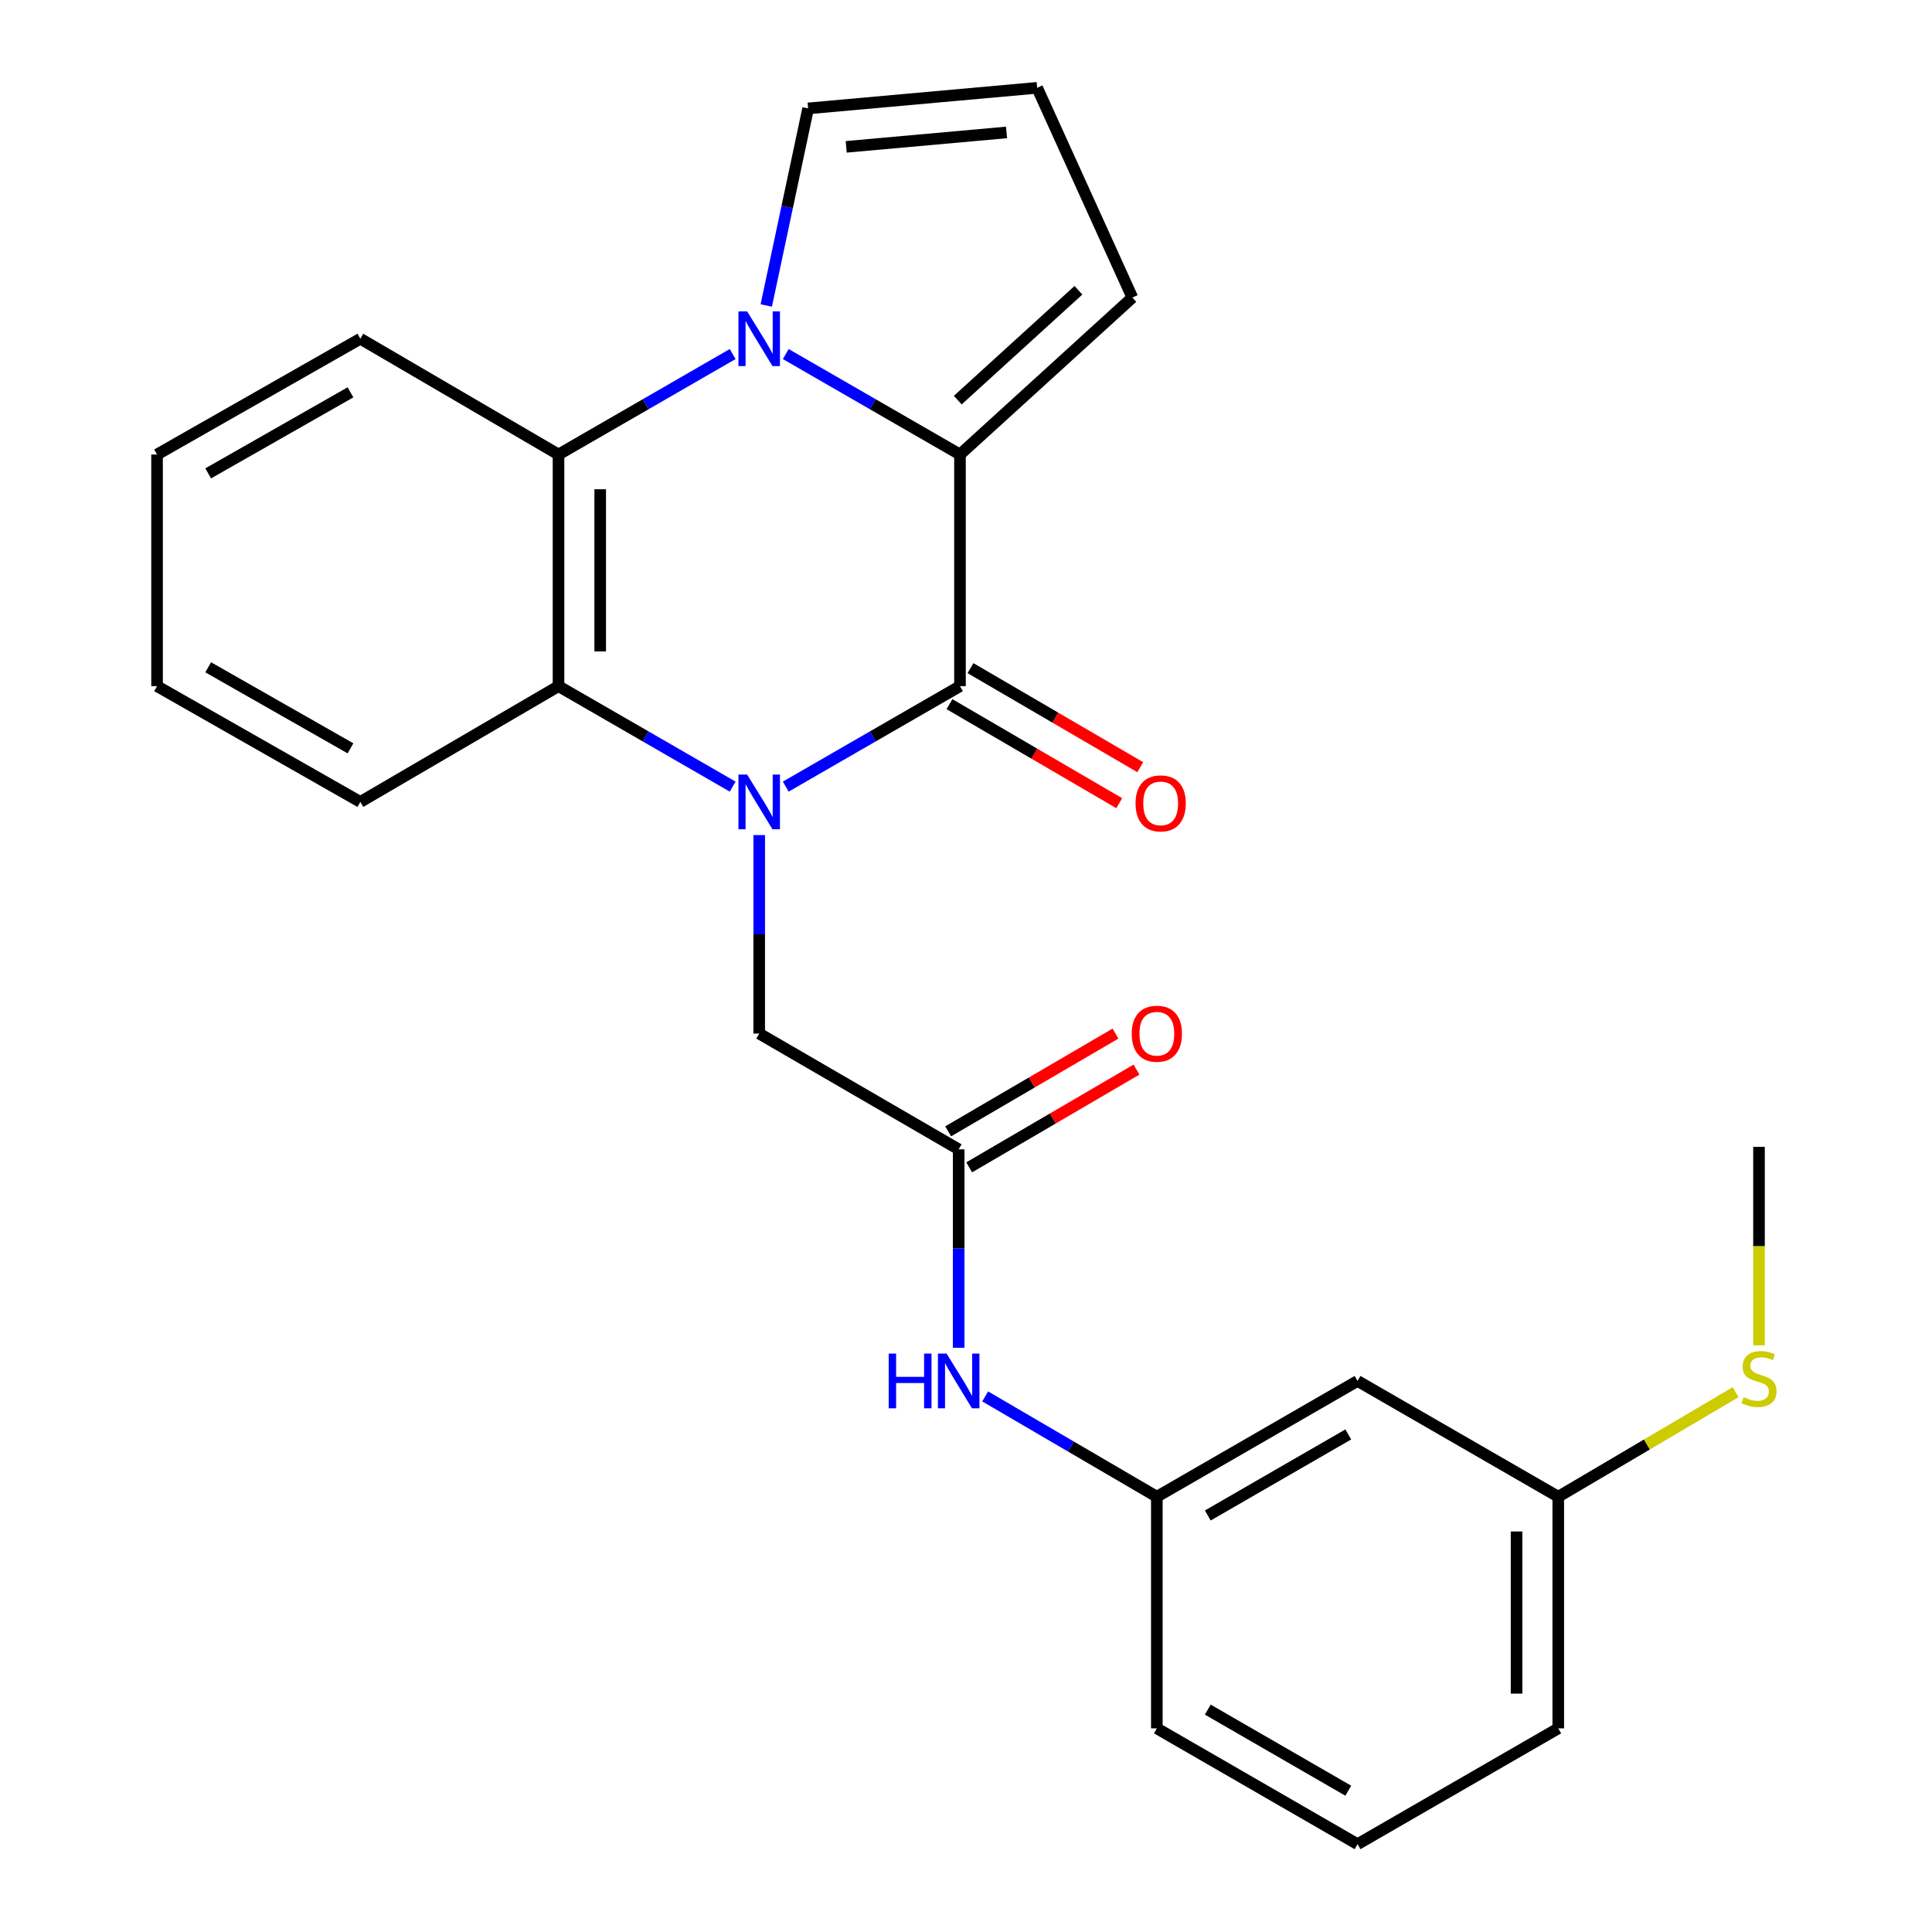 <?xml version='1.0' encoding='iso-8859-1'?>
<svg version='1.1' baseProfile='full'
              xmlns='http://www.w3.org/2000/svg'
                      xmlns:rdkit='http://www.rdkit.org/xml'
                      xmlns:xlink='http://www.w3.org/1999/xlink'
                  xml:space='preserve'
width='1000px' height='1000px' viewBox='0 0 1000 1000'>
<!-- END OF HEADER -->
<rect style='opacity:1.0;fill:#FFFFFF;stroke:none' width='1000' height='1000' x='0' y='0'> </rect>
<path class='bond-0' d='M 406.703,407.153 L 451.792,381.152' style='fill:none;fill-rule:evenodd;stroke:#0000FF;stroke-width:6px;stroke-linecap:butt;stroke-linejoin:miter;stroke-opacity:1' />
<path class='bond-0' d='M 451.792,381.152 L 496.88,355.151' style='fill:none;fill-rule:evenodd;stroke:#000000;stroke-width:6px;stroke-linecap:butt;stroke-linejoin:miter;stroke-opacity:1' />
<path class='bond-3' d='M 379.226,407.151 L 334.155,381.151' style='fill:none;fill-rule:evenodd;stroke:#0000FF;stroke-width:6px;stroke-linecap:butt;stroke-linejoin:miter;stroke-opacity:1' />
<path class='bond-3' d='M 334.155,381.151 L 289.085,355.151' style='fill:none;fill-rule:evenodd;stroke:#000000;stroke-width:6px;stroke-linecap:butt;stroke-linejoin:miter;stroke-opacity:1' />
<path class='bond-5' d='M 392.964,432.234 L 392.964,483.604' style='fill:none;fill-rule:evenodd;stroke:#0000FF;stroke-width:6px;stroke-linecap:butt;stroke-linejoin:miter;stroke-opacity:1' />
<path class='bond-5' d='M 392.964,483.604 L 392.964,534.974' style='fill:none;fill-rule:evenodd;stroke:#000000;stroke-width:6px;stroke-linecap:butt;stroke-linejoin:miter;stroke-opacity:1' />
<path class='bond-2' d='M 496.88,355.151 L 496.88,235.253' style='fill:none;fill-rule:evenodd;stroke:#000000;stroke-width:6px;stroke-linecap:butt;stroke-linejoin:miter;stroke-opacity:1' />
<path class='bond-10' d='M 491.443,364.472 L 535.379,390.102' style='fill:none;fill-rule:evenodd;stroke:#000000;stroke-width:6px;stroke-linecap:butt;stroke-linejoin:miter;stroke-opacity:1' />
<path class='bond-10' d='M 535.379,390.102 L 579.316,415.731' style='fill:none;fill-rule:evenodd;stroke:#FF0000;stroke-width:6px;stroke-linecap:butt;stroke-linejoin:miter;stroke-opacity:1' />
<path class='bond-10' d='M 502.317,345.83 L 546.254,371.46' style='fill:none;fill-rule:evenodd;stroke:#000000;stroke-width:6px;stroke-linecap:butt;stroke-linejoin:miter;stroke-opacity:1' />
<path class='bond-10' d='M 546.254,371.46 L 590.19,397.09' style='fill:none;fill-rule:evenodd;stroke:#FF0000;stroke-width:6px;stroke-linecap:butt;stroke-linejoin:miter;stroke-opacity:1' />
<path class='bond-1' d='M 379.226,183.253 L 334.155,209.253' style='fill:none;fill-rule:evenodd;stroke:#0000FF;stroke-width:6px;stroke-linecap:butt;stroke-linejoin:miter;stroke-opacity:1' />
<path class='bond-1' d='M 334.155,209.253 L 289.085,235.253' style='fill:none;fill-rule:evenodd;stroke:#000000;stroke-width:6px;stroke-linecap:butt;stroke-linejoin:miter;stroke-opacity:1' />
<path class='bond-7' d='M 396.619,158.121 L 407.453,107.117' style='fill:none;fill-rule:evenodd;stroke:#0000FF;stroke-width:6px;stroke-linecap:butt;stroke-linejoin:miter;stroke-opacity:1' />
<path class='bond-7' d='M 407.453,107.117 L 418.287,56.114' style='fill:none;fill-rule:evenodd;stroke:#000000;stroke-width:6px;stroke-linecap:butt;stroke-linejoin:miter;stroke-opacity:1' />
<path class='bond-25' d='M 406.703,183.251 L 451.792,209.252' style='fill:none;fill-rule:evenodd;stroke:#0000FF;stroke-width:6px;stroke-linecap:butt;stroke-linejoin:miter;stroke-opacity:1' />
<path class='bond-25' d='M 451.792,209.252 L 496.88,235.253' style='fill:none;fill-rule:evenodd;stroke:#000000;stroke-width:6px;stroke-linecap:butt;stroke-linejoin:miter;stroke-opacity:1' />
<path class='bond-8' d='M 496.88,235.253 L 586.108,154.01' style='fill:none;fill-rule:evenodd;stroke:#000000;stroke-width:6px;stroke-linecap:butt;stroke-linejoin:miter;stroke-opacity:1' />
<path class='bond-8' d='M 495.734,207.109 L 558.194,150.239' style='fill:none;fill-rule:evenodd;stroke:#000000;stroke-width:6px;stroke-linecap:butt;stroke-linejoin:miter;stroke-opacity:1' />
<path class='bond-4' d='M 289.085,355.151 L 289.085,235.253' style='fill:none;fill-rule:evenodd;stroke:#000000;stroke-width:6px;stroke-linecap:butt;stroke-linejoin:miter;stroke-opacity:1' />
<path class='bond-4' d='M 310.666,337.166 L 310.666,253.238' style='fill:none;fill-rule:evenodd;stroke:#000000;stroke-width:6px;stroke-linecap:butt;stroke-linejoin:miter;stroke-opacity:1' />
<path class='bond-17' d='M 289.085,355.151 L 186.512,415.076' style='fill:none;fill-rule:evenodd;stroke:#000000;stroke-width:6px;stroke-linecap:butt;stroke-linejoin:miter;stroke-opacity:1' />
<path class='bond-18' d='M 289.085,235.253 L 186.512,175.328' style='fill:none;fill-rule:evenodd;stroke:#000000;stroke-width:6px;stroke-linecap:butt;stroke-linejoin:miter;stroke-opacity:1' />
<path class='bond-6' d='M 392.964,534.974 L 496.208,594.899' style='fill:none;fill-rule:evenodd;stroke:#000000;stroke-width:6px;stroke-linecap:butt;stroke-linejoin:miter;stroke-opacity:1' />
<path class='bond-9' d='M 496.208,594.899 L 496.208,646.258' style='fill:none;fill-rule:evenodd;stroke:#000000;stroke-width:6px;stroke-linecap:butt;stroke-linejoin:miter;stroke-opacity:1' />
<path class='bond-9' d='M 496.208,646.258 L 496.208,697.617' style='fill:none;fill-rule:evenodd;stroke:#0000FF;stroke-width:6px;stroke-linecap:butt;stroke-linejoin:miter;stroke-opacity:1' />
<path class='bond-13' d='M 501.652,604.217 L 544.953,578.919' style='fill:none;fill-rule:evenodd;stroke:#000000;stroke-width:6px;stroke-linecap:butt;stroke-linejoin:miter;stroke-opacity:1' />
<path class='bond-13' d='M 544.953,578.919 L 588.255,553.621' style='fill:none;fill-rule:evenodd;stroke:#FF0000;stroke-width:6px;stroke-linecap:butt;stroke-linejoin:miter;stroke-opacity:1' />
<path class='bond-13' d='M 490.765,585.582 L 534.067,560.284' style='fill:none;fill-rule:evenodd;stroke:#000000;stroke-width:6px;stroke-linecap:butt;stroke-linejoin:miter;stroke-opacity:1' />
<path class='bond-13' d='M 534.067,560.284 L 577.368,534.987' style='fill:none;fill-rule:evenodd;stroke:#FF0000;stroke-width:6px;stroke-linecap:butt;stroke-linejoin:miter;stroke-opacity:1' />
<path class='bond-27' d='M 418.287,56.114 L 536.83,45.455' style='fill:none;fill-rule:evenodd;stroke:#000000;stroke-width:6px;stroke-linecap:butt;stroke-linejoin:miter;stroke-opacity:1' />
<path class='bond-27' d='M 438.001,76.01 L 520.981,68.548' style='fill:none;fill-rule:evenodd;stroke:#000000;stroke-width:6px;stroke-linecap:butt;stroke-linejoin:miter;stroke-opacity:1' />
<path class='bond-11' d='M 586.108,154.01 L 536.83,45.455' style='fill:none;fill-rule:evenodd;stroke:#000000;stroke-width:6px;stroke-linecap:butt;stroke-linejoin:miter;stroke-opacity:1' />
<path class='bond-12' d='M 509.918,722.785 L 554.35,748.748' style='fill:none;fill-rule:evenodd;stroke:#0000FF;stroke-width:6px;stroke-linecap:butt;stroke-linejoin:miter;stroke-opacity:1' />
<path class='bond-12' d='M 554.35,748.748 L 598.781,774.71' style='fill:none;fill-rule:evenodd;stroke:#000000;stroke-width:6px;stroke-linecap:butt;stroke-linejoin:miter;stroke-opacity:1' />
<path class='bond-14' d='M 598.781,774.71 L 702.661,714.773' style='fill:none;fill-rule:evenodd;stroke:#000000;stroke-width:6px;stroke-linecap:butt;stroke-linejoin:miter;stroke-opacity:1' />
<path class='bond-14' d='M 625.149,784.413 L 697.865,742.457' style='fill:none;fill-rule:evenodd;stroke:#000000;stroke-width:6px;stroke-linecap:butt;stroke-linejoin:miter;stroke-opacity:1' />
<path class='bond-20' d='M 598.781,774.71 L 598.781,894.596' style='fill:none;fill-rule:evenodd;stroke:#000000;stroke-width:6px;stroke-linecap:butt;stroke-linejoin:miter;stroke-opacity:1' />
<path class='bond-15' d='M 702.661,714.773 L 806.553,774.71' style='fill:none;fill-rule:evenodd;stroke:#000000;stroke-width:6px;stroke-linecap:butt;stroke-linejoin:miter;stroke-opacity:1' />
<path class='bond-16' d='M 806.553,774.71 L 852.457,747.653' style='fill:none;fill-rule:evenodd;stroke:#000000;stroke-width:6px;stroke-linecap:butt;stroke-linejoin:miter;stroke-opacity:1' />
<path class='bond-16' d='M 852.457,747.653 L 898.361,720.596' style='fill:none;fill-rule:evenodd;stroke:#CCCC00;stroke-width:6px;stroke-linecap:butt;stroke-linejoin:miter;stroke-opacity:1' />
<path class='bond-28' d='M 806.553,774.71 L 806.553,894.596' style='fill:none;fill-rule:evenodd;stroke:#000000;stroke-width:6px;stroke-linecap:butt;stroke-linejoin:miter;stroke-opacity:1' />
<path class='bond-28' d='M 784.971,792.693 L 784.971,876.614' style='fill:none;fill-rule:evenodd;stroke:#000000;stroke-width:6px;stroke-linecap:butt;stroke-linejoin:miter;stroke-opacity:1' />
<path class='bond-22' d='M 910.456,696.35 L 910.456,644.971' style='fill:none;fill-rule:evenodd;stroke:#CCCC00;stroke-width:6px;stroke-linecap:butt;stroke-linejoin:miter;stroke-opacity:1' />
<path class='bond-22' d='M 910.456,644.971 L 910.456,593.592' style='fill:none;fill-rule:evenodd;stroke:#000000;stroke-width:6px;stroke-linecap:butt;stroke-linejoin:miter;stroke-opacity:1' />
<path class='bond-24' d='M 186.512,415.076 L 81.289,355.151' style='fill:none;fill-rule:evenodd;stroke:#000000;stroke-width:6px;stroke-linecap:butt;stroke-linejoin:miter;stroke-opacity:1' />
<path class='bond-24' d='M 181.409,387.334 L 107.753,345.386' style='fill:none;fill-rule:evenodd;stroke:#000000;stroke-width:6px;stroke-linecap:butt;stroke-linejoin:miter;stroke-opacity:1' />
<path class='bond-26' d='M 186.512,175.328 L 81.289,235.253' style='fill:none;fill-rule:evenodd;stroke:#000000;stroke-width:6px;stroke-linecap:butt;stroke-linejoin:miter;stroke-opacity:1' />
<path class='bond-26' d='M 181.409,203.07 L 107.753,245.018' style='fill:none;fill-rule:evenodd;stroke:#000000;stroke-width:6px;stroke-linecap:butt;stroke-linejoin:miter;stroke-opacity:1' />
<path class='bond-19' d='M 702.661,954.545 L 598.781,894.596' style='fill:none;fill-rule:evenodd;stroke:#000000;stroke-width:6px;stroke-linecap:butt;stroke-linejoin:miter;stroke-opacity:1' />
<path class='bond-19' d='M 697.866,926.861 L 625.15,884.897' style='fill:none;fill-rule:evenodd;stroke:#000000;stroke-width:6px;stroke-linecap:butt;stroke-linejoin:miter;stroke-opacity:1' />
<path class='bond-21' d='M 702.661,954.545 L 806.553,894.596' style='fill:none;fill-rule:evenodd;stroke:#000000;stroke-width:6px;stroke-linecap:butt;stroke-linejoin:miter;stroke-opacity:1' />
<path class='bond-23' d='M 81.289,235.253 L 81.289,355.151' style='fill:none;fill-rule:evenodd;stroke:#000000;stroke-width:6px;stroke-linecap:butt;stroke-linejoin:miter;stroke-opacity:1' />
<path  class='atom-0' d='M 386.704 400.916
L 395.984 415.916
Q 396.904 417.396, 398.384 420.076
Q 399.864 422.756, 399.944 422.916
L 399.944 400.916
L 403.704 400.916
L 403.704 429.236
L 399.824 429.236
L 389.864 412.836
Q 388.704 410.916, 387.464 408.716
Q 386.264 406.516, 385.904 405.836
L 385.904 429.236
L 382.224 429.236
L 382.224 400.916
L 386.704 400.916
' fill='#0000FF'/>
<path  class='atom-2' d='M 386.704 161.168
L 395.984 176.168
Q 396.904 177.648, 398.384 180.328
Q 399.864 183.008, 399.944 183.168
L 399.944 161.168
L 403.704 161.168
L 403.704 189.488
L 399.824 189.488
L 389.864 173.088
Q 388.704 171.168, 387.464 168.968
Q 386.264 166.768, 385.904 166.088
L 385.904 189.488
L 382.224 189.488
L 382.224 161.168
L 386.704 161.168
' fill='#0000FF'/>
<path  class='atom-10' d='M 459.988 700.613
L 463.828 700.613
L 463.828 712.653
L 478.308 712.653
L 478.308 700.613
L 482.148 700.613
L 482.148 728.933
L 478.308 728.933
L 478.308 715.853
L 463.828 715.853
L 463.828 728.933
L 459.988 728.933
L 459.988 700.613
' fill='#0000FF'/>
<path  class='atom-10' d='M 489.948 700.613
L 499.228 715.613
Q 500.148 717.093, 501.628 719.773
Q 503.108 722.453, 503.188 722.613
L 503.188 700.613
L 506.948 700.613
L 506.948 728.933
L 503.068 728.933
L 493.108 712.533
Q 491.948 710.613, 490.708 708.413
Q 489.508 706.213, 489.148 705.533
L 489.148 728.933
L 485.468 728.933
L 485.468 700.613
L 489.948 700.613
' fill='#0000FF'/>
<path  class='atom-11' d='M 587.76 415.828
Q 587.76 409.028, 591.12 405.228
Q 594.48 401.428, 600.76 401.428
Q 607.04 401.428, 610.4 405.228
Q 613.76 409.028, 613.76 415.828
Q 613.76 422.708, 610.36 426.628
Q 606.96 430.508, 600.76 430.508
Q 594.52 430.508, 591.12 426.628
Q 587.76 422.748, 587.76 415.828
M 600.76 427.308
Q 605.08 427.308, 607.4 424.428
Q 609.76 421.508, 609.76 415.828
Q 609.76 410.268, 607.4 407.468
Q 605.08 404.628, 600.76 404.628
Q 596.44 404.628, 594.08 407.428
Q 591.76 410.228, 591.76 415.828
Q 591.76 421.548, 594.08 424.428
Q 596.44 427.308, 600.76 427.308
' fill='#FF0000'/>
<path  class='atom-14' d='M 585.781 535.054
Q 585.781 528.254, 589.141 524.454
Q 592.501 520.654, 598.781 520.654
Q 605.061 520.654, 608.421 524.454
Q 611.781 528.254, 611.781 535.054
Q 611.781 541.934, 608.381 545.854
Q 604.981 549.734, 598.781 549.734
Q 592.541 549.734, 589.141 545.854
Q 585.781 541.974, 585.781 535.054
M 598.781 546.534
Q 603.101 546.534, 605.421 543.654
Q 607.781 540.734, 607.781 535.054
Q 607.781 529.494, 605.421 526.694
Q 603.101 523.854, 598.781 523.854
Q 594.461 523.854, 592.101 526.654
Q 589.781 529.454, 589.781 535.054
Q 589.781 540.774, 592.101 543.654
Q 594.461 546.534, 598.781 546.534
' fill='#FF0000'/>
<path  class='atom-17' d='M 902.456 723.186
Q 902.776 723.306, 904.096 723.866
Q 905.416 724.426, 906.856 724.786
Q 908.336 725.106, 909.776 725.106
Q 912.456 725.106, 914.016 723.826
Q 915.576 722.506, 915.576 720.226
Q 915.576 718.666, 914.776 717.706
Q 914.016 716.746, 912.816 716.226
Q 911.616 715.706, 909.616 715.106
Q 907.096 714.346, 905.576 713.626
Q 904.096 712.906, 903.016 711.386
Q 901.976 709.866, 901.976 707.306
Q 901.976 703.746, 904.376 701.546
Q 906.816 699.346, 911.616 699.346
Q 914.896 699.346, 918.616 700.906
L 917.696 703.986
Q 914.296 702.586, 911.736 702.586
Q 908.976 702.586, 907.456 703.746
Q 905.936 704.866, 905.976 706.826
Q 905.976 708.346, 906.736 709.266
Q 907.536 710.186, 908.656 710.706
Q 909.816 711.226, 911.736 711.826
Q 914.296 712.626, 915.816 713.426
Q 917.336 714.226, 918.416 715.866
Q 919.536 717.466, 919.536 720.226
Q 919.536 724.146, 916.896 726.266
Q 914.296 728.346, 909.936 728.346
Q 907.416 728.346, 905.496 727.786
Q 903.616 727.266, 901.376 726.346
L 902.456 723.186
' fill='#CCCC00'/>
</svg>
